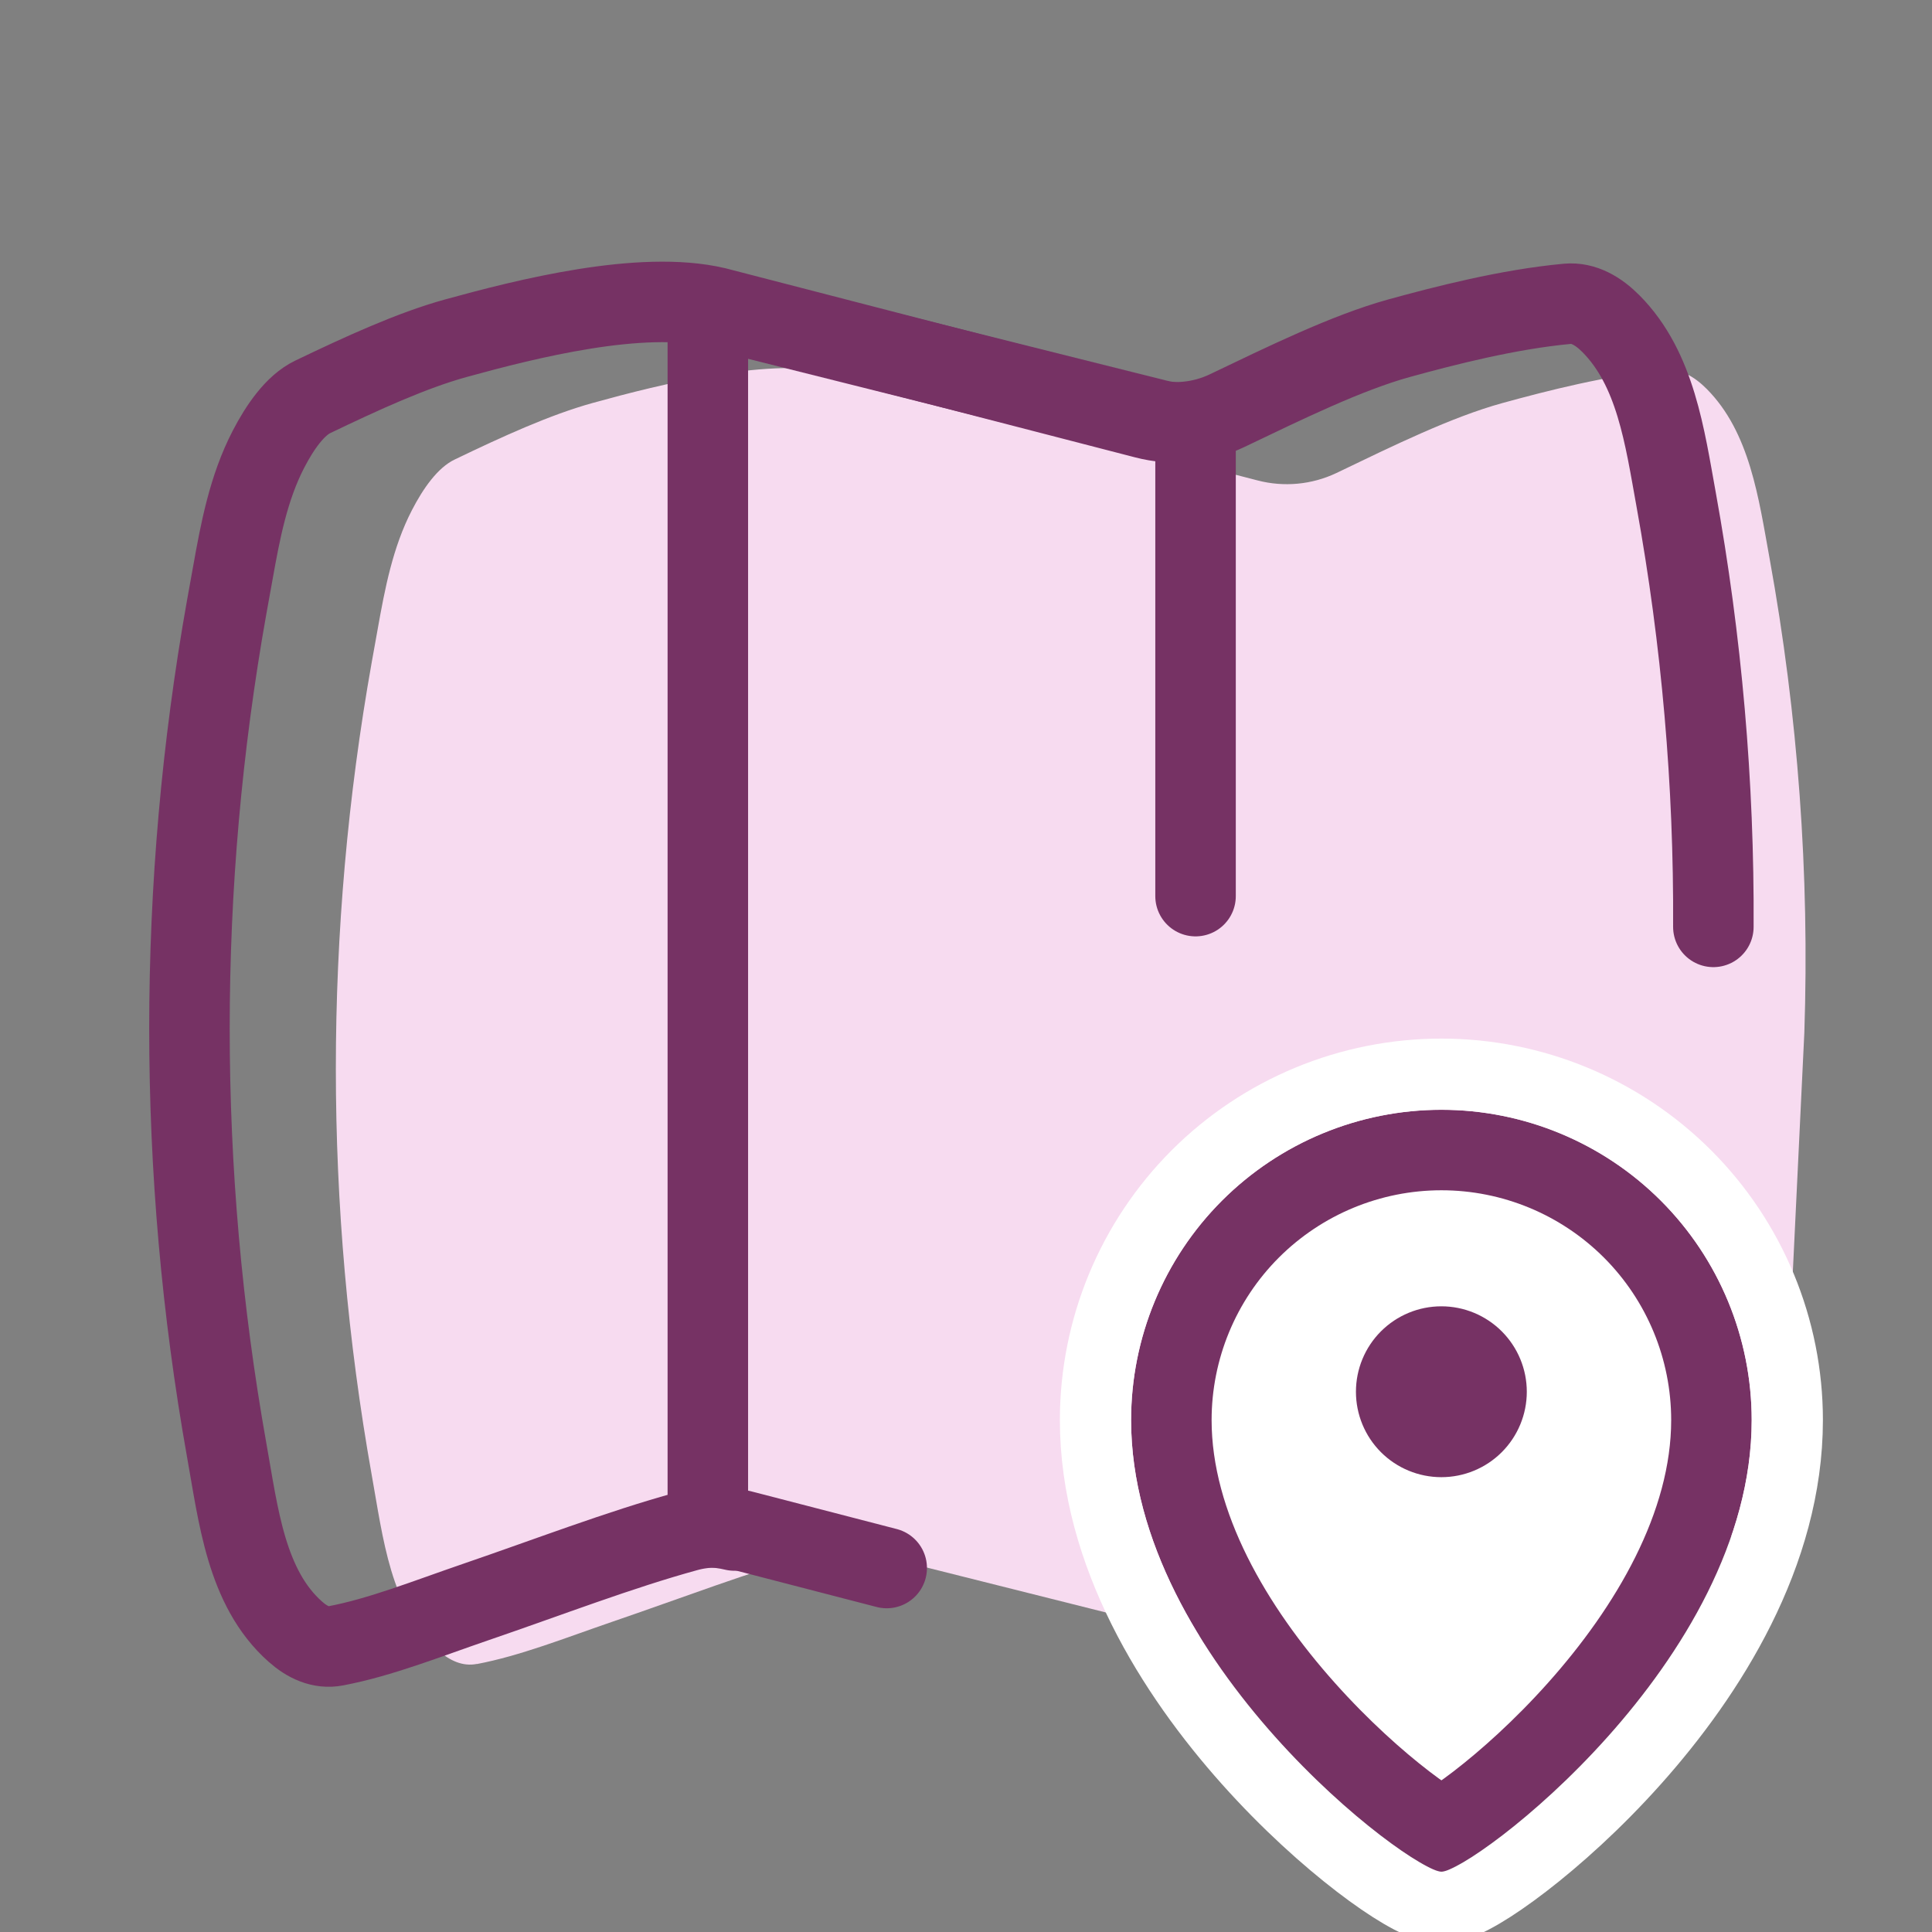 <svg xmlns="http://www.w3.org/2000/svg" width="48" height="48" viewBox="0 0 48 48" fill="none"><rect x="0" y="0" width="48" height="48" fill="#808080" stroke="none"/><g clip-path="url(#clip0_2479_12453)"><path d="M11.846 41.343C12.922 41.139 14.025 40.7 15.201 40.296C16.929 39.706 18.657 39.039 20.26 38.6C20.715 38.475 21.196 38.475 21.652 38.6L31.928 41.179L44.243 37.822L44.828 25.663C44.96 21.714 44.671 17.762 43.965 13.875C43.693 12.377 43.476 10.745 42.406 9.666C42.102 9.359 41.748 9.152 41.362 9.19C39.938 9.321 38.411 9.716 37.326 10.014C36.063 10.362 34.615 11.073 33.203 11.752C32.592 12.042 31.898 12.107 31.244 11.936L20.956 9.275C19.166 8.851 16.417 9.544 14.727 10.011C13.668 10.304 12.484 10.845 11.3 11.415C10.873 11.617 10.51 12.14 10.235 12.673C9.758 13.594 9.562 14.626 9.381 15.644L9.235 16.457C8.047 23.133 8.047 29.967 9.235 36.644C9.516 38.205 9.697 39.954 10.881 41.001C11.168 41.255 11.495 41.41 11.846 41.34" fill="#F7DBF0"></path><path d="M42.568 23.028C42.588 19.467 42.278 15.912 41.643 12.409C41.361 10.856 41.136 9.164 40.026 8.045C39.711 7.727 39.344 7.512 38.944 7.548C37.467 7.684 35.884 8.094 34.759 8.403C33.449 8.767 31.948 9.504 30.484 10.204C29.85 10.506 29.131 10.573 28.452 10.395L17.785 7.636C15.929 7.199 13.078 7.921 11.326 8.403C10.228 8.706 9 9.27 7.772 9.859C7.329 10.071 6.953 10.614 6.668 11.165C6.174 12.121 5.971 13.188 5.783 14.246L5.631 15.089C4.399 22.012 4.399 29.098 5.631 36.021C5.922 37.638 6.11 39.451 7.338 40.539C7.635 40.803 7.975 40.961 8.339 40.891C9.455 40.679 10.598 40.221 11.817 39.803C13.609 39.19 15.401 38.499 17.063 38.044C17.535 37.914 18.034 37.914 18.506 38.044L22.03 38.957" stroke="#763264" stroke-width="2" stroke-linecap="round" stroke-linejoin="round"></path><path d="M18.244 38.025C18.028 37.973 17.808 37.945 17.586 37.941V8.018C17.586 7.89 17.593 7.764 17.607 7.639L28.748 10.428C29.065 10.505 29.384 10.528 29.703 10.498V22.264" stroke="#763264" stroke-width="2" stroke-linecap="round" stroke-linejoin="round"></path><path d="M35.812 28.572C37.591 28.572 39.297 29.279 40.556 30.537C41.814 31.795 42.52 33.503 42.52 35.282C42.52 37.922 40.976 40.494 39.202 42.48C38.329 43.458 37.434 44.255 36.724 44.801C36.367 45.075 36.069 45.277 35.852 45.404C35.839 45.412 35.825 45.417 35.812 45.424C35.8 45.417 35.786 45.411 35.773 45.403C35.555 45.276 35.256 45.075 34.899 44.801C34.188 44.255 33.294 43.458 32.421 42.48C30.646 40.494 29.102 37.922 29.102 35.282C29.102 33.503 29.808 31.795 31.066 30.537C32.325 29.279 34.032 28.572 35.812 28.572Z" fill="white" stroke="#763264" stroke-width="2"></path><path d="M35.812 26.688C38.091 26.688 40.276 27.594 41.888 29.205C43.499 30.817 44.405 33.003 44.405 35.282C44.405 38.613 42.493 41.623 40.607 43.735C39.652 44.805 38.671 45.681 37.872 46.295C37.473 46.601 37.109 46.851 36.808 47.028C36.658 47.116 36.51 47.195 36.372 47.254C36.268 47.299 36.053 47.386 35.812 47.386C35.572 47.386 35.358 47.299 35.253 47.254C35.115 47.195 34.967 47.116 34.817 47.028C34.515 46.851 34.151 46.602 33.752 46.296C32.952 45.682 31.971 44.805 31.016 43.735C29.13 41.623 27.217 38.613 27.217 35.282C27.217 33.003 28.123 30.817 29.734 29.205C31.346 27.593 33.532 26.688 35.812 26.688Z" stroke="white" stroke-width="1.769" stroke-linecap="round" stroke-linejoin="round"></path><path d="M35.81 36.7C35.247 36.7 34.707 36.477 34.309 36.079C33.911 35.681 33.688 35.141 33.688 34.578C33.688 34.015 33.911 33.475 34.309 33.077C34.707 32.679 35.247 32.455 35.81 32.455C36.373 32.455 36.913 32.679 37.311 33.077C37.709 33.475 37.933 34.015 37.933 34.578C37.933 35.141 37.709 35.681 37.311 36.079C36.913 36.477 36.373 36.7 35.81 36.7Z" fill="#763264"></path></g><defs><clipPath id="clip0_2479_12453"><rect width="48" height="48" fill="white"></rect></clipPath></defs></svg>